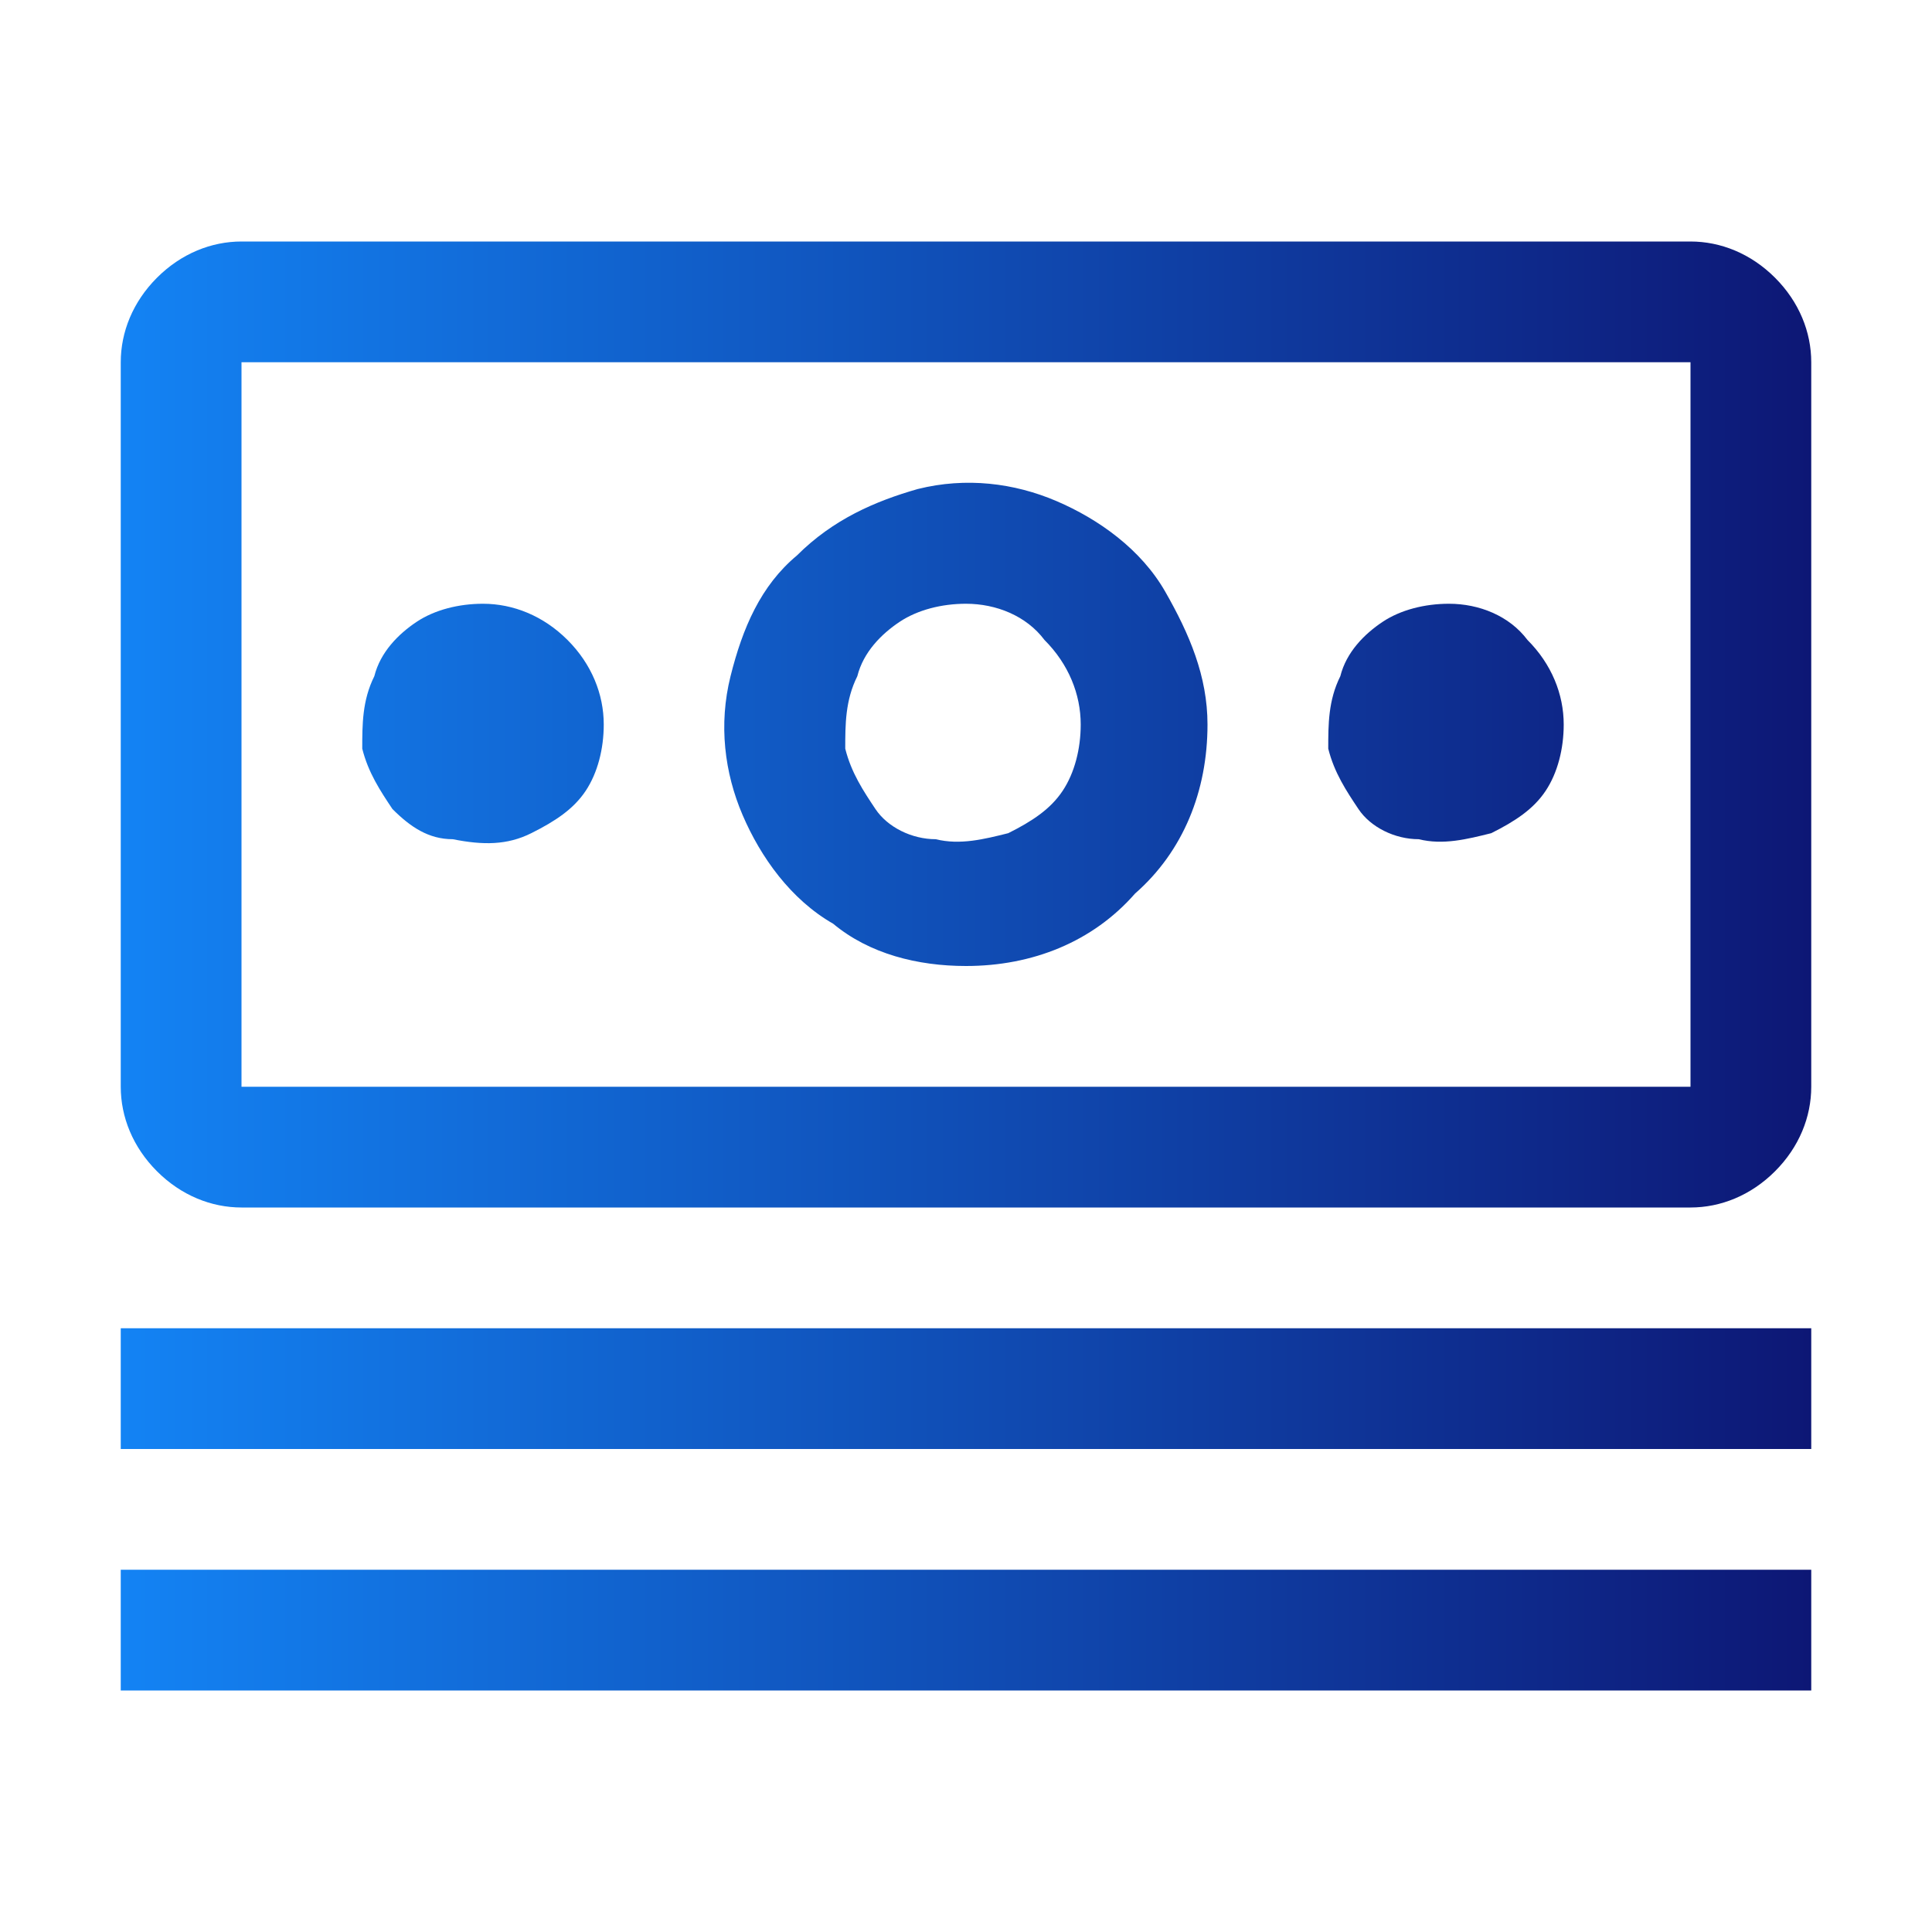 <?xml version="1.0" encoding="utf-8"?>
<!-- Generator: Adobe Illustrator 27.6.1, SVG Export Plug-In . SVG Version: 6.00 Build 0)  -->
<svg version="1.1" id="Layer_1" xmlns="http://www.w3.org/2000/svg" xmlns:xlink="http://www.w3.org/1999/xlink" x="0px" y="0px"
	 viewBox="0 0 32 32" style="enable-background:new 0 0 32 32;" xml:space="preserve">
<style type="text/css">
	.st0{fill:none;}
	.st1{fill:url(#SVGID_1_);}
	.st2{fill:url(#SVGID_00000098193908160141477190000013069978399568083642_);}
	.st3{fill:url(#SVGID_00000108275584386751561540000010794924709233300882_);}
	.st4{fill:url(#SVGID_00000133525819471220916990000012293904904053409706_);}
	.st5{fill:url(#SVGID_00000012432346662203965810000004618990064690062260_);}
	.st6{fill:url(#SVGID_00000157296205777697178150000015893933913565459897_);}
</style>
<rect class="st0" width="32" height="32"/>
<linearGradient id="SVGID_1_" gradientUnits="userSpaceOnUse" x1="30" y1="11" x2="2" y2="11" gradientTransform="matrix(1 0 0 -1 0 34)">
	<stop  offset="0" style="stop-color:#0D1775"/>
	<stop  offset="1" style="stop-color:#1383F4"/>
</linearGradient>
<path class="st1" d="M30,22H2v2h28V22z"/>
<linearGradient id="SVGID_00000161621579758047736210000010154605388263221437_" gradientUnits="userSpaceOnUse" x1="30" y1="7" x2="2" y2="7" gradientTransform="matrix(1 0 0 -1 0 34)">
	<stop  offset="0" style="stop-color:#0D1775"/>
	<stop  offset="1" style="stop-color:#1383F4"/>
</linearGradient>
<path style="fill:url(#SVGID_00000161621579758047736210000010154605388263221437_);" d="M30,26H2v2h28V26z"/>
<linearGradient id="SVGID_00000101098477649797627750000011236165514132992691_" gradientUnits="userSpaceOnUse" x1="30.02" y1="22" x2="2" y2="22" gradientTransform="matrix(1 0 0 -1 0 34)">
	<stop  offset="0" style="stop-color:#0D1775"/>
	<stop  offset="1" style="stop-color:#1383F4"/>
</linearGradient>
<path style="fill:url(#SVGID_00000101098477649797627750000011236165514132992691_);" d="M24,10c-0.4,0-0.8,0.1-1.1,0.3
	c-0.3,0.2-0.6,0.5-0.7,0.9C22,11.6,22,12,22,12.4c0.1,0.4,0.3,0.7,0.5,1s0.6,0.5,1,0.5c0.4,0.1,0.8,0,1.2-0.1
	c0.4-0.2,0.7-0.4,0.9-0.7c0.2-0.3,0.3-0.7,0.3-1.1c0-0.5-0.2-1-0.6-1.4C25,10.2,24.5,10,24,10z"/>
<linearGradient id="SVGID_00000067238131351073777320000016598722336637902744_" gradientUnits="userSpaceOnUse" x1="30.02" y1="22" x2="2" y2="22" gradientTransform="matrix(1 0 0 -1 0 34)">
	<stop  offset="0" style="stop-color:#0D1775"/>
	<stop  offset="1" style="stop-color:#1383F4"/>
</linearGradient>
<path style="fill:url(#SVGID_00000067238131351073777320000016598722336637902744_);" d="M16,16c-0.8,0-1.6-0.2-2.2-0.7
	c-0.7-0.4-1.2-1.1-1.5-1.8c-0.3-0.7-0.4-1.5-0.2-2.3c0.2-0.8,0.5-1.5,1.1-2c0.6-0.6,1.3-0.9,2-1.1C16,7.9,16.8,8,17.5,8.3
	c0.7,0.3,1.4,0.8,1.8,1.5c0.4,0.7,0.7,1.4,0.7,2.2c0,1.1-0.4,2.1-1.2,2.8C18.1,15.6,17.1,16,16,16z M16,10c-0.4,0-0.8,0.1-1.1,0.3
	c-0.3,0.2-0.6,0.5-0.7,0.9C14,11.6,14,12,14,12.4c0.1,0.4,0.3,0.7,0.5,1s0.6,0.5,1,0.5c0.4,0.1,0.8,0,1.2-0.1
	c0.4-0.2,0.7-0.4,0.9-0.7c0.2-0.3,0.3-0.7,0.3-1.1c0-0.5-0.2-1-0.6-1.4C17,10.2,16.5,10,16,10z"/>
<linearGradient id="SVGID_00000164507585374042729990000017416106985896212144_" gradientUnits="userSpaceOnUse" x1="30.02" y1="22" x2="2" y2="22" gradientTransform="matrix(1 0 0 -1 0 34)">
	<stop  offset="0" style="stop-color:#0D1775"/>
	<stop  offset="1" style="stop-color:#1383F4"/>
</linearGradient>
<path style="fill:url(#SVGID_00000164507585374042729990000017416106985896212144_);" d="M8,10c-0.4,0-0.8,0.1-1.1,0.3
	c-0.3,0.2-0.6,0.5-0.7,0.9C6,11.6,6,12,6,12.4c0.1,0.4,0.3,0.7,0.5,1c0.3,0.3,0.6,0.5,1,0.5C8,14,8.4,14,8.8,13.8
	c0.4-0.2,0.7-0.4,0.9-0.7C9.9,12.8,10,12.4,10,12c0-0.5-0.2-1-0.6-1.4C9,10.2,8.5,10,8,10z"/>
<linearGradient id="SVGID_00000080192404685675187820000013167627100689387928_" gradientUnits="userSpaceOnUse" x1="30" y1="22" x2="2" y2="22" gradientTransform="matrix(1 0 0 -1 0 34)">
	<stop  offset="0" style="stop-color:#0D1775"/>
	<stop  offset="1" style="stop-color:#1383F4"/>
</linearGradient>
<path style="fill:url(#SVGID_00000080192404685675187820000013167627100689387928_);" d="M28,20H4c-0.5,0-1-0.2-1.4-0.6
	C2.2,19,2,18.5,2,18V6c0-0.5,0.2-1,0.6-1.4C3,4.2,3.5,4,4,4h24c0.5,0,1,0.2,1.4,0.6C29.8,5,30,5.5,30,6v12c0,0.5-0.2,1-0.6,1.4
	C29,19.8,28.5,20,28,20z M28,6H4v12h24V6z"/>
</svg>

